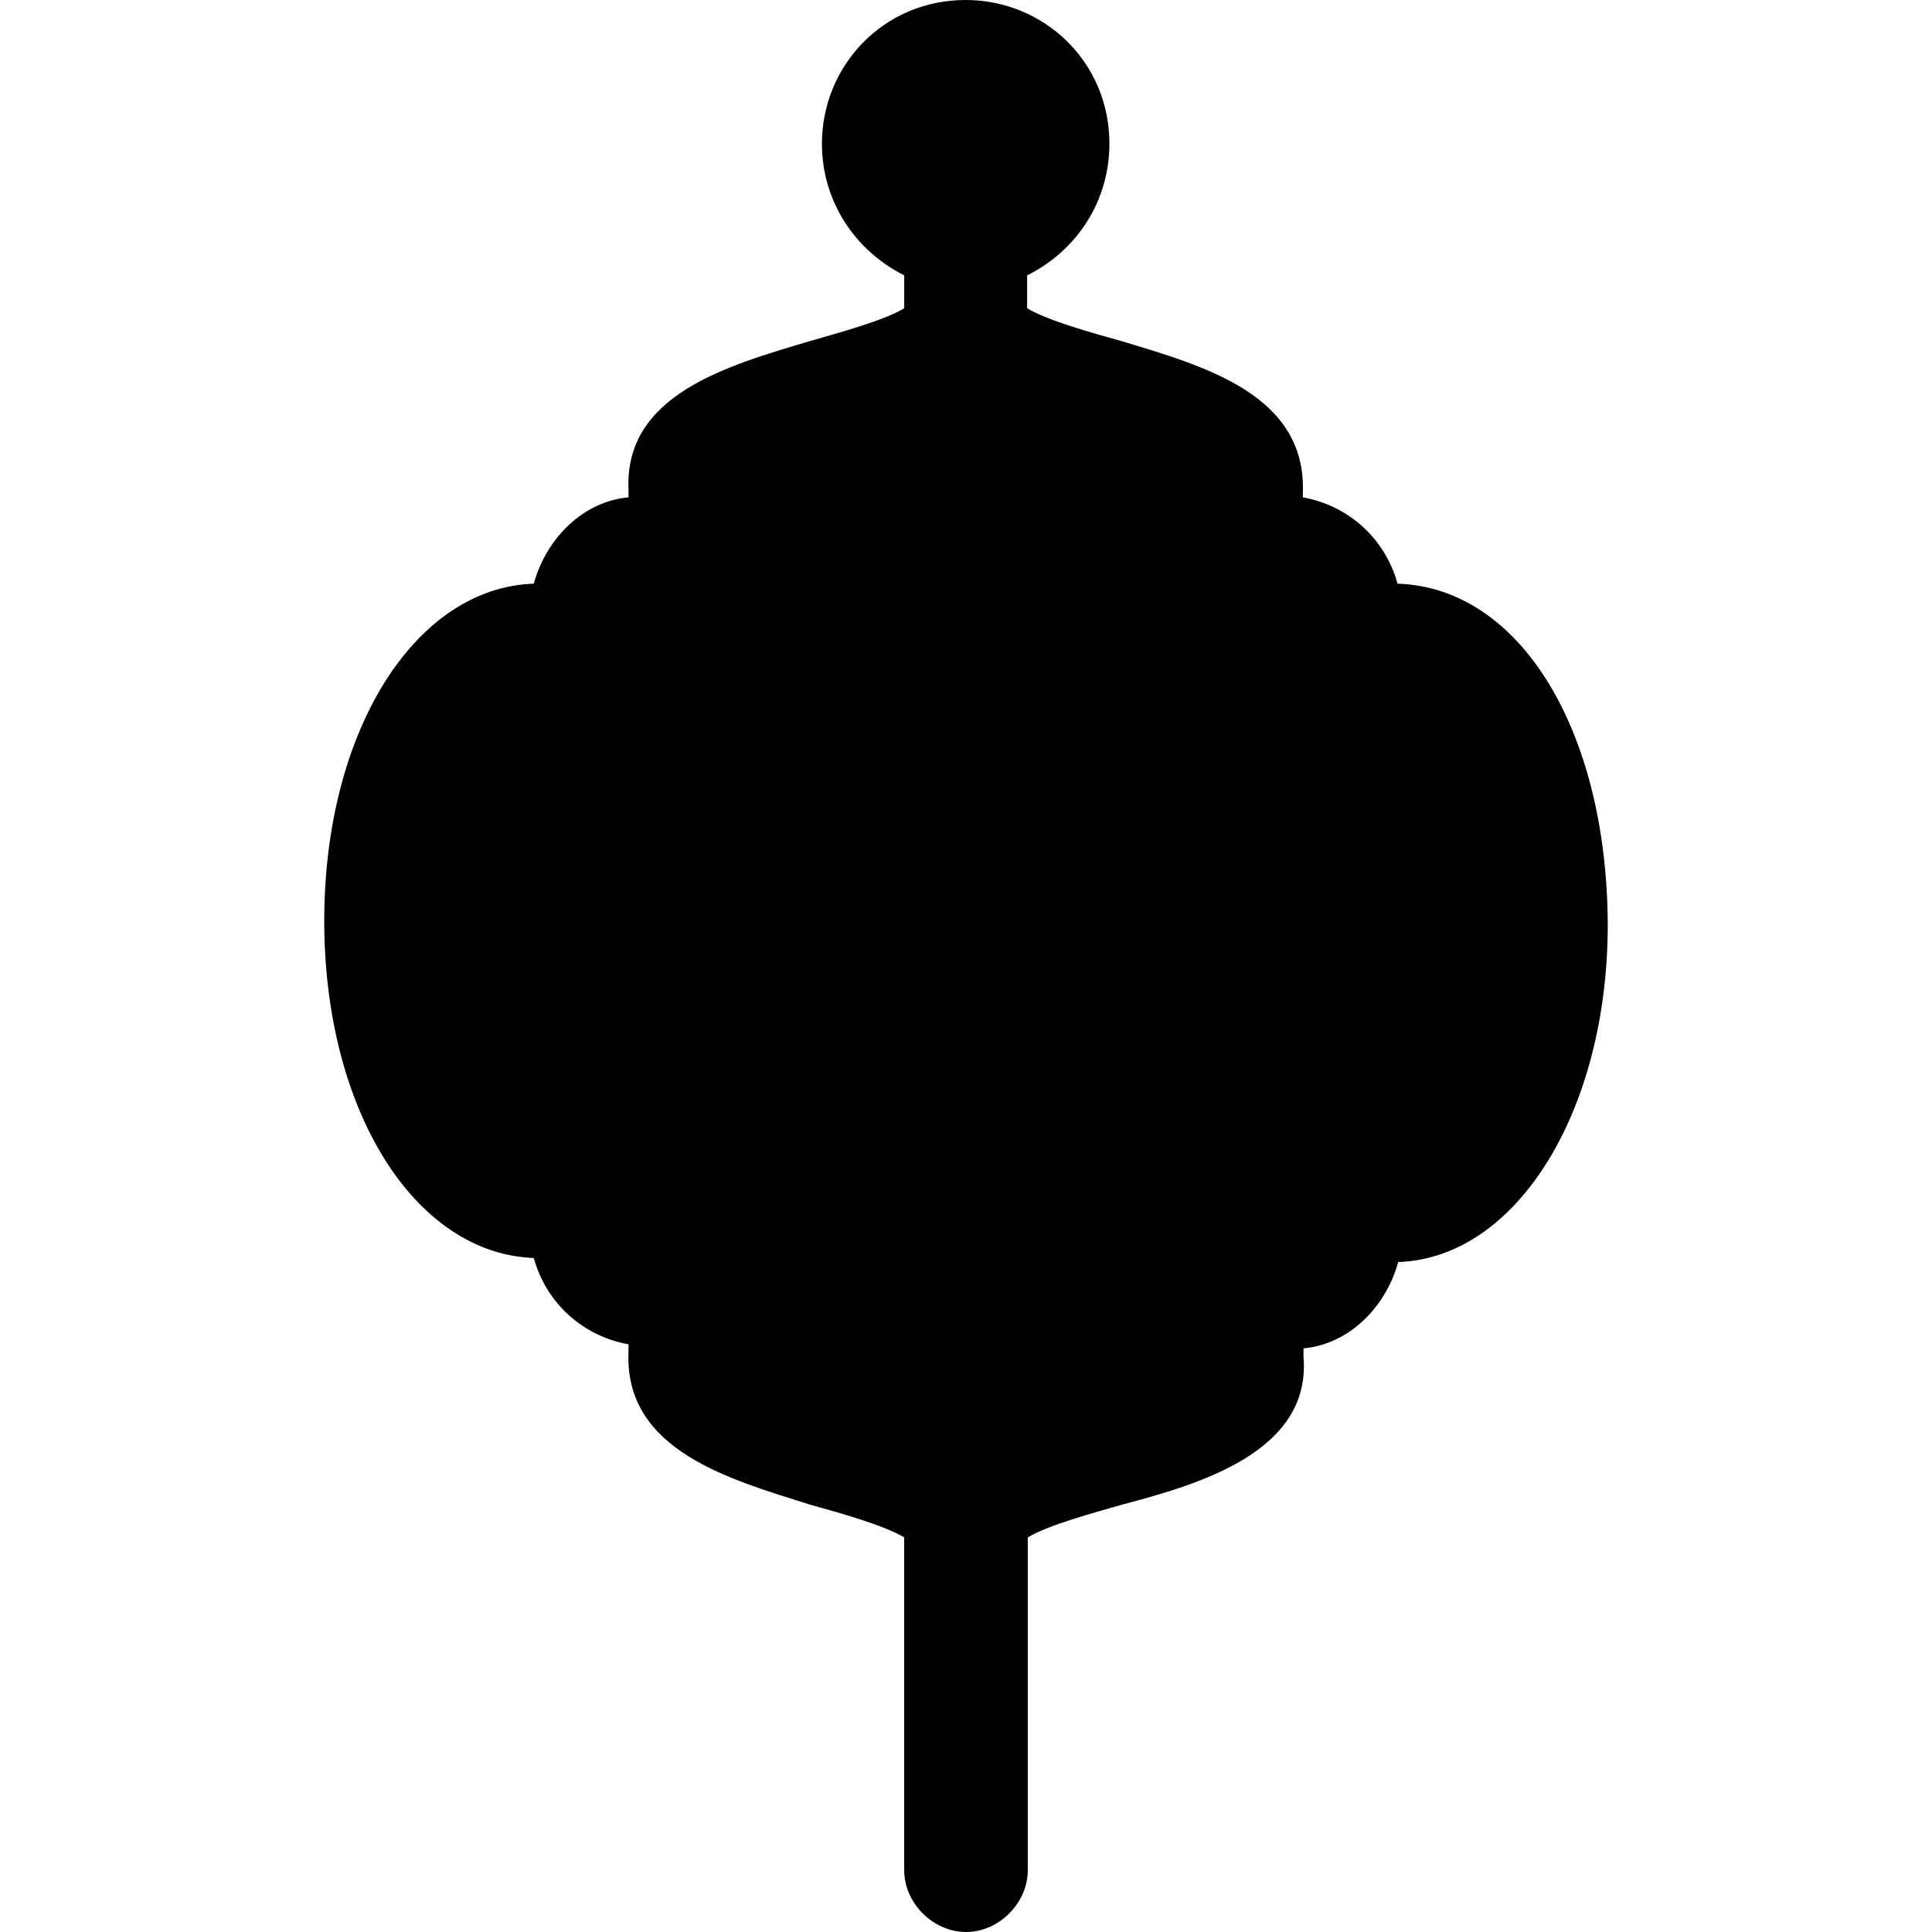 <?xml version="1.0" encoding="iso-8859-1"?>
<!-- Uploaded to: SVG Repo, www.svgrepo.com, Generator: SVG Repo Mixer Tools -->
<!DOCTYPE svg PUBLIC "-//W3C//DTD SVG 1.1//EN" "http://www.w3.org/Graphics/SVG/1.1/DTD/svg11.dtd">
<svg fill="#000000" version="1.1" id="Capa_1" xmlns="http://www.w3.org/2000/svg" xmlns:xlink="http://www.w3.org/1999/xlink" 
	 width="800px" height="800px" viewBox="0 0 575.3 575.3" xml:space="preserve"
	>
<g>
	<g>
		<path d="M416.15,173.8c-3.698-13.5-14.698-23.3-28.198-25.7v-1.2c1.198-29.4-29.4-37.9-53.9-45.3c-8.6-2.4-22-6.1-28.199-9.8V82
			c14.699-7.3,24.5-22,24.5-39.2c0-24.5-19.602-42.8-42.801-42.8c-24.5,0-42.8,19.6-42.8,42.8c0,17.1,9.8,31.8,24.5,39.2v9.8
			c-6.1,3.7-19.6,7.3-28.2,9.8c-24.5,7.3-55.1,15.9-53.9,44.1c0,1.2,0,2.4,0,2.4c-13.5,1.2-24.5,12.2-28.2,25.7
			C123.45,175,96.55,217.9,96.55,274.2c0,56.3,26.9,99.101,62.4,100.398c3.7,13.5,14.7,23.302,28.2,25.701c0,1.199,0,1.199,0,2.398
			c-1.2,29.399,30.6,37.899,53.9,45.301c8.6,2.4,22,6.1,28.2,9.801V556.9c0,9.799,8.6,18.399,18.4,18.399s18.4-8.602,18.4-18.399
			V457.8c6.1-3.701,19.6-7.301,28.199-9.801c23.301-6.099,56.301-15.899,53.9-44.099c0-1.201,0-2.4,0-2.4
			c13.5-1.199,24.5-12.199,28.201-25.699c35.5-1.201,62.398-45.301,62.398-100.401C478.55,217.8,452.851,175,416.15,173.8z"/>
	</g>
</g>
</svg>